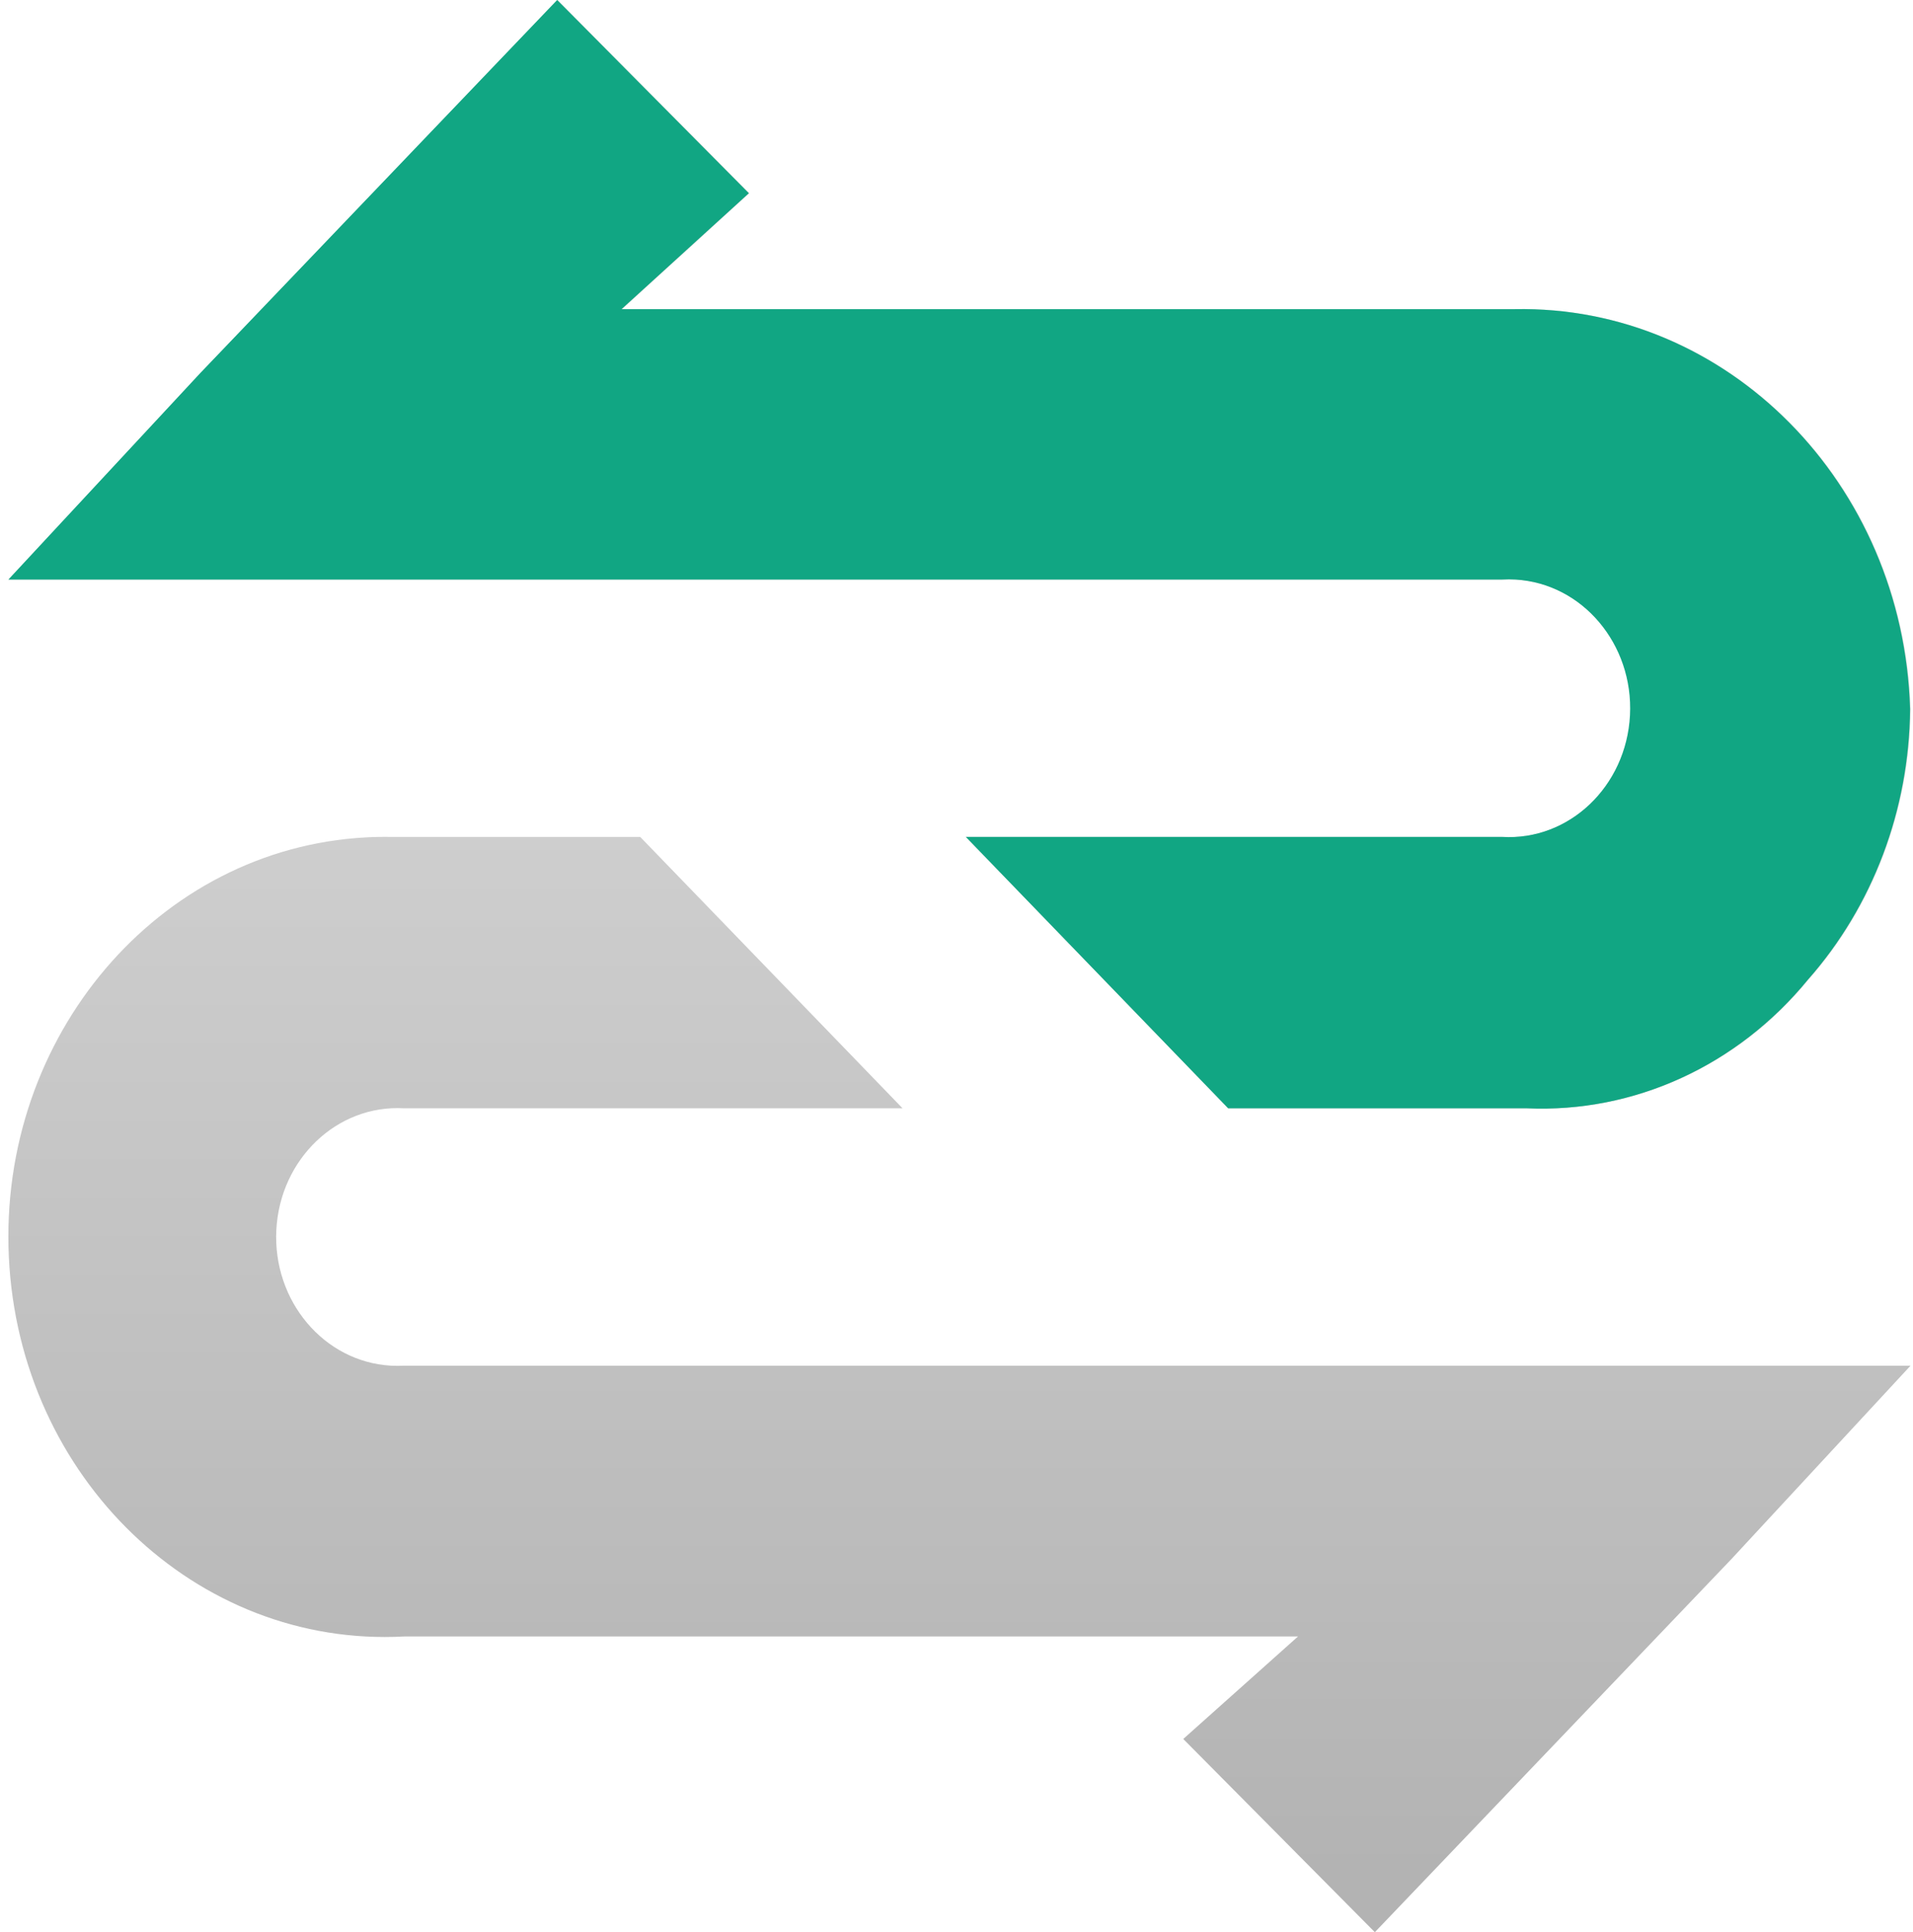 <?xml version="1.0" encoding="UTF-8"?>
<svg width="99px" height="100px" viewBox="0 0 99 100" version="1.1" xmlns="http://www.w3.org/2000/svg" xmlns:xlink="http://www.w3.org/1999/xlink">
    <title>zhiyuan</title>
    <defs>
        <linearGradient x1="50%" y1="28.988%" x2="50%" y2="97.04%" id="linearGradient-1">
            <stop stop-color="#D5D5D5" offset="0%"></stop>
            <stop stop-color="#B3B3B3" offset="100%"></stop>
        </linearGradient>
    </defs>
    <g id="页面-1" stroke="none" stroke-width="1" fill="none" fill-rule="evenodd">
        <g id="产品增长榜备份-5" transform="translate(-1437, -772)" fill-rule="nonzero">
            <g id="zhiyuan" transform="translate(1437, 772)">
                <path d="M20.259,43.315 L33.132,43.314 L46.709,57.36 L20.913,57.36 C17.451,57.158 14.491,59.977 14.301,63.655 C14.111,67.333 16.764,70.478 20.226,70.68 C20.455,70.693 20.684,70.693 20.913,70.68 L98.873,70.68 L89.612,80.68 L71.15,100 L61.235,90 L67.174,84.695 L20.913,84.695 C10.165,85.277 1.007,76.492 0.459,65.071 C-0.089,53.651 8.179,43.921 18.928,43.339 C19.371,43.315 19.815,43.307 20.259,43.315 Z M77.767,43.315 C81.229,43.517 84.189,40.698 84.379,37.02 C84.569,33.342 81.916,30.197 78.454,29.995 C78.225,29.982 77.996,29.982 77.767,29.995 L0.459,29.995 L10.379,19.32 L28.859,0 L38.779,10 L32.191,16 L78.393,16 C89.401,15.781 98.53,25.007 98.873,36.7 C98.828,41.906 96.942,46.904 93.588,50.7 C89.943,55.155 84.588,57.606 79.038,57.36 L63.56,57.36 L49.983,43.314 L77.767,43.315 Z" id="形状结合" fill="url(#linearGradient-1)"></path>
                <path d="M28.833,1.59872116e-13 L38.753,10 L32.165,16 L78.367,16 C89.376,15.781 98.504,25.007 98.847,36.7 C98.803,41.906 96.916,46.904 93.562,50.7 C89.917,55.155 84.563,57.606 79.012,57.36 L63.56,57.36 L49.983,43.314 L77.741,43.315 C81.203,43.517 84.163,40.698 84.353,37.02 C84.543,33.342 81.89,30.197 78.428,29.995 C78.2,29.982 77.97,29.982 77.741,29.995 L0.433,29.995 L10.353,19.32 L28.833,1.59872116e-13 Z" id="形状结合" fill="#11A683"></path>
            </g>
        </g>
    </g>
</svg>